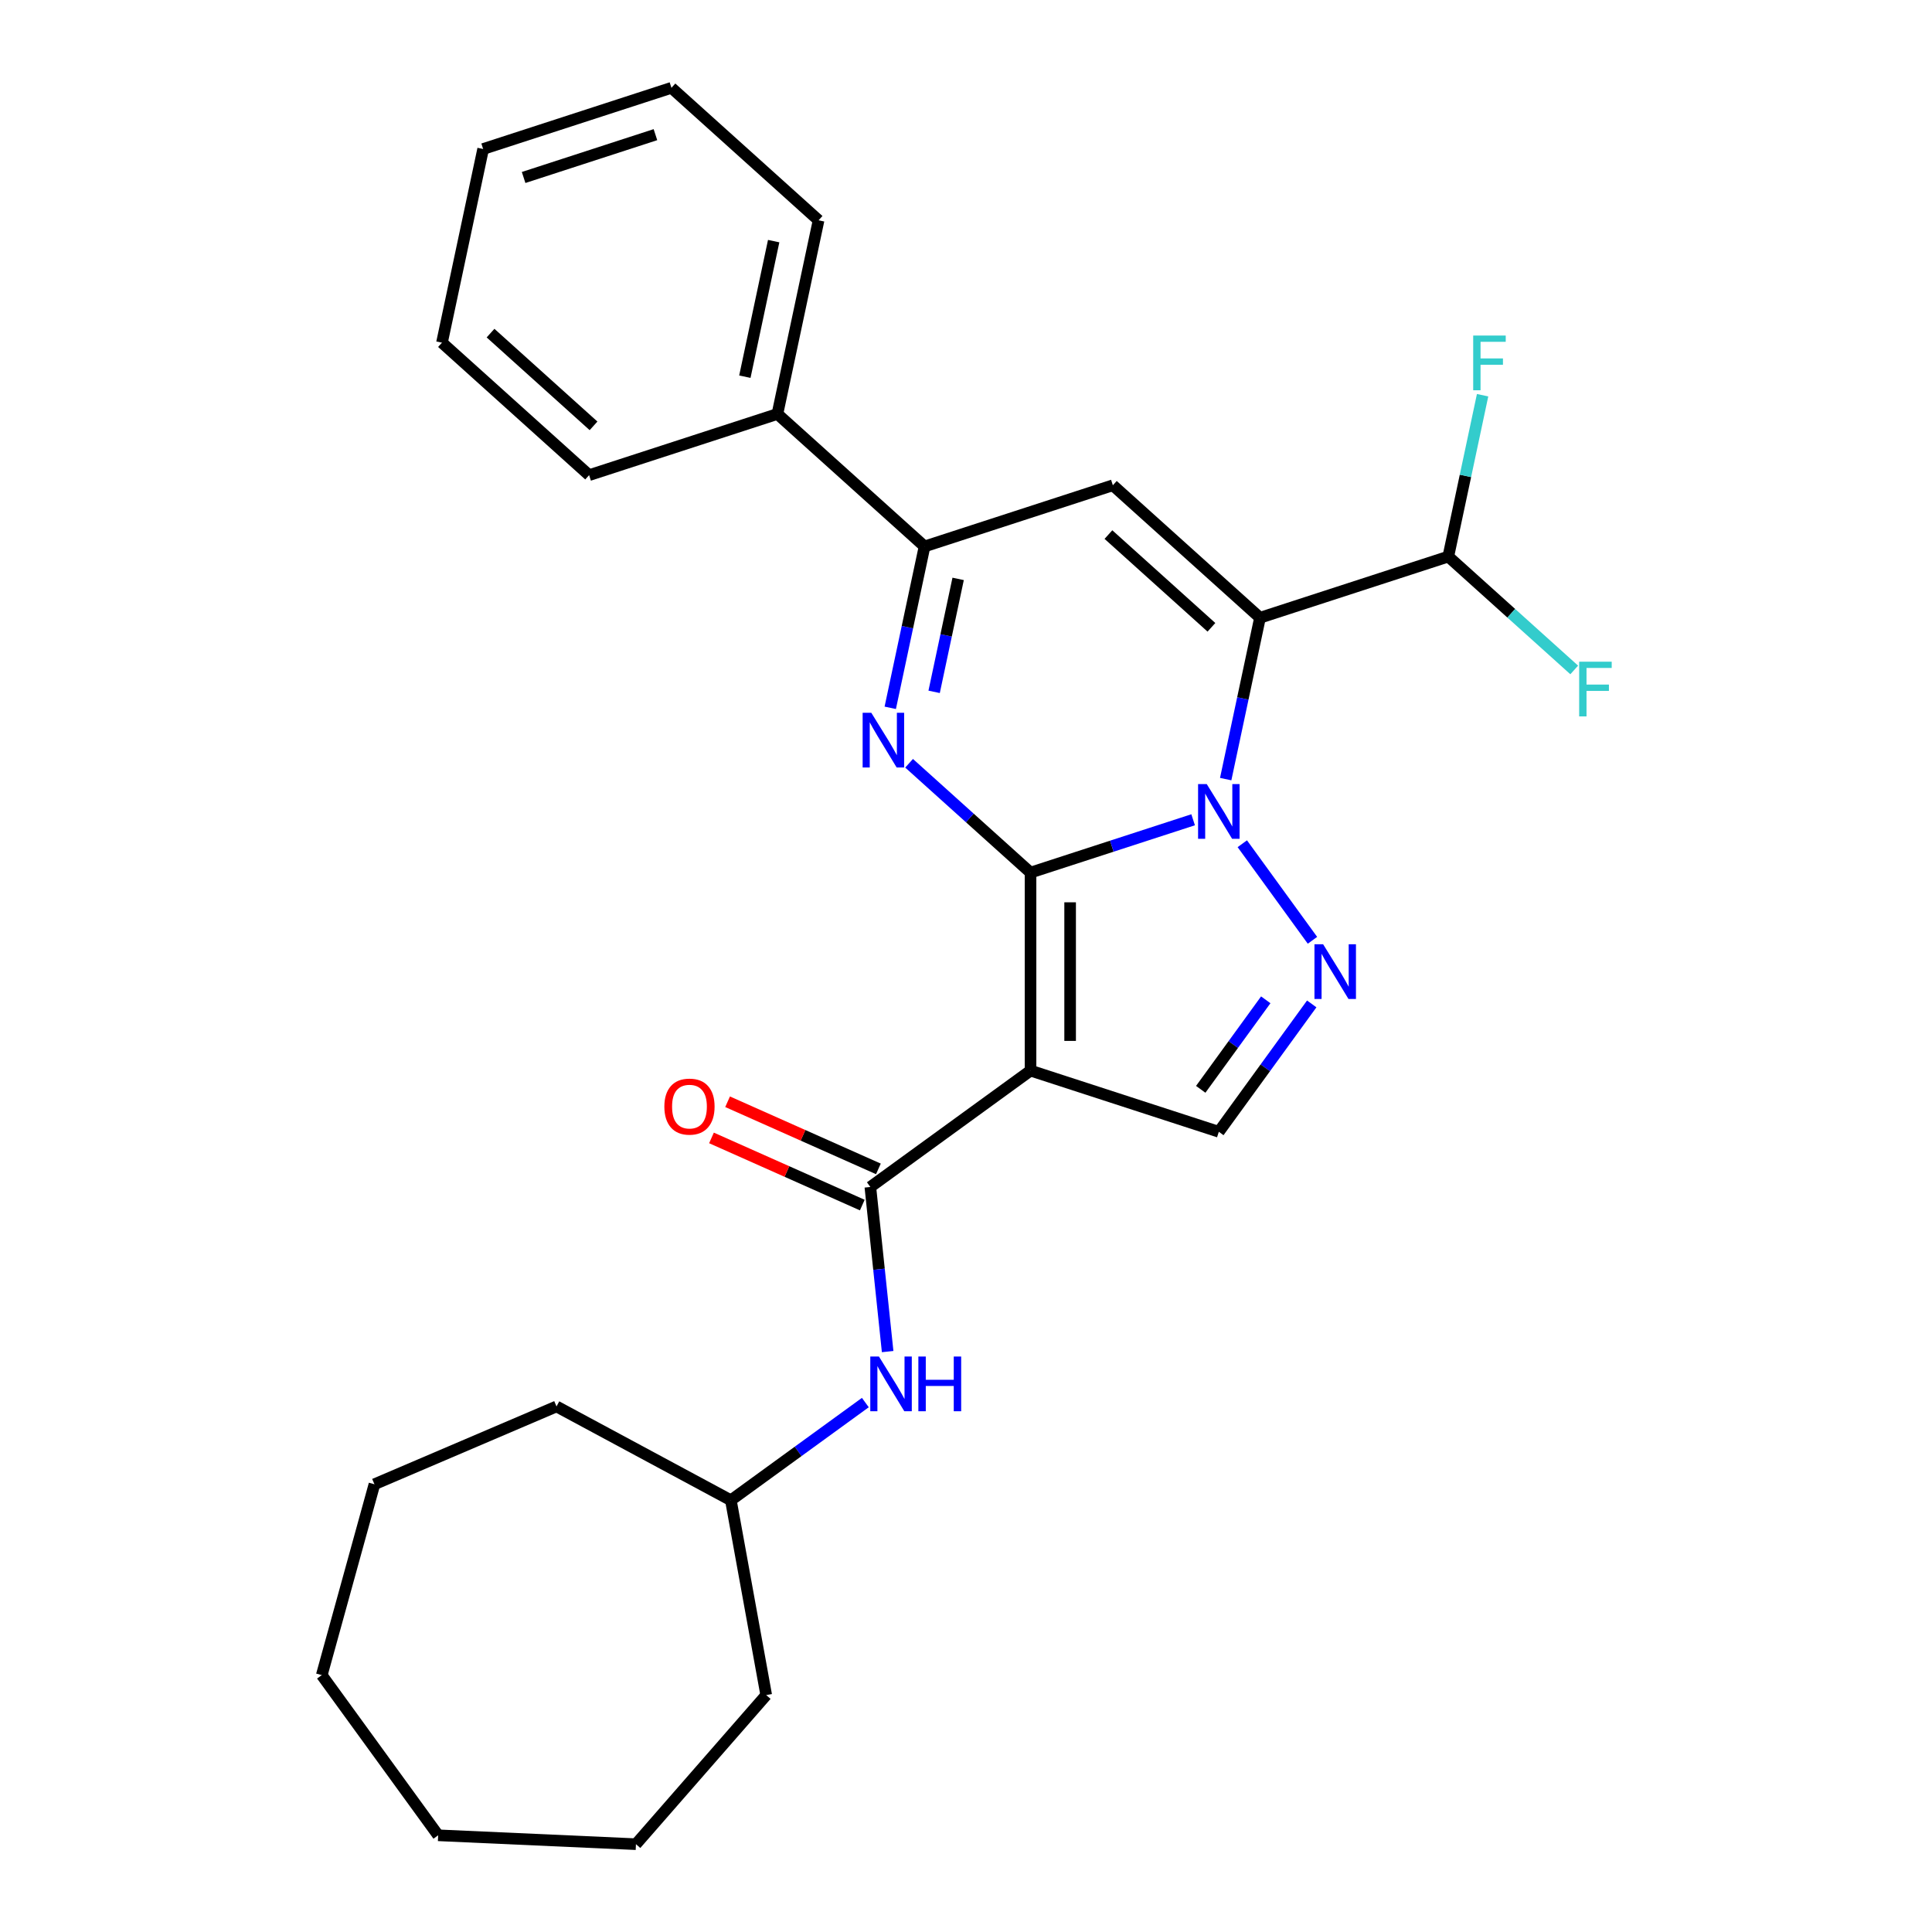 <?xml version='1.0' encoding='iso-8859-1'?>
<svg version='1.1' baseProfile='full'
              xmlns='http://www.w3.org/2000/svg'
                      xmlns:rdkit='http://www.rdkit.org/xml'
                      xmlns:xlink='http://www.w3.org/1999/xlink'
                  xml:space='preserve'
width='1000px' height='1000px' viewBox='0 0 1000 1000'>
<!-- END OF HEADER -->
<rect style='opacity:1.0;fill:#FFFFFF;stroke:none' width='1000' height='1000' x='0' y='0'> </rect>
<path class='bond-0' d='M 533.399,451.659 L 575.481,437.986' style='fill:none;fill-rule:evenodd;stroke:#000000;stroke-width:6px;stroke-linecap:butt;stroke-linejoin:miter;stroke-opacity:1' />
<path class='bond-0' d='M 575.481,437.986 L 617.563,424.313' style='fill:none;fill-rule:evenodd;stroke:#0000FF;stroke-width:6px;stroke-linecap:butt;stroke-linejoin:miter;stroke-opacity:1' />
<path class='bond-2' d='M 533.399,451.659 L 533.399,554.141' style='fill:none;fill-rule:evenodd;stroke:#000000;stroke-width:6px;stroke-linecap:butt;stroke-linejoin:miter;stroke-opacity:1' />
<path class='bond-2' d='M 553.895,467.031 L 553.895,538.768' style='fill:none;fill-rule:evenodd;stroke:#000000;stroke-width:6px;stroke-linecap:butt;stroke-linejoin:miter;stroke-opacity:1' />
<path class='bond-3' d='M 533.399,451.659 L 501.971,423.361' style='fill:none;fill-rule:evenodd;stroke:#000000;stroke-width:6px;stroke-linecap:butt;stroke-linejoin:miter;stroke-opacity:1' />
<path class='bond-3' d='M 501.971,423.361 L 470.542,395.063' style='fill:none;fill-rule:evenodd;stroke:#0000FF;stroke-width:6px;stroke-linecap:butt;stroke-linejoin:miter;stroke-opacity:1' />
<path class='bond-1' d='M 634.419,403.269 L 643.295,361.509' style='fill:none;fill-rule:evenodd;stroke:#0000FF;stroke-width:6px;stroke-linecap:butt;stroke-linejoin:miter;stroke-opacity:1' />
<path class='bond-1' d='M 643.295,361.509 L 652.172,319.749' style='fill:none;fill-rule:evenodd;stroke:#000000;stroke-width:6px;stroke-linecap:butt;stroke-linejoin:miter;stroke-opacity:1' />
<path class='bond-4' d='M 643.014,436.713 L 679.328,486.695' style='fill:none;fill-rule:evenodd;stroke:#0000FF;stroke-width:6px;stroke-linecap:butt;stroke-linejoin:miter;stroke-opacity:1' />
<path class='bond-9' d='M 652.172,319.749 L 749.637,288.08' style='fill:none;fill-rule:evenodd;stroke:#000000;stroke-width:6px;stroke-linecap:butt;stroke-linejoin:miter;stroke-opacity:1' />
<path class='bond-28' d='M 652.172,319.749 L 576.013,251.175' style='fill:none;fill-rule:evenodd;stroke:#000000;stroke-width:6px;stroke-linecap:butt;stroke-linejoin:miter;stroke-opacity:1' />
<path class='bond-28' d='M 627.033,324.694 L 573.722,276.693' style='fill:none;fill-rule:evenodd;stroke:#000000;stroke-width:6px;stroke-linecap:butt;stroke-linejoin:miter;stroke-opacity:1' />
<path class='bond-7' d='M 533.399,554.141 L 450.49,614.378' style='fill:none;fill-rule:evenodd;stroke:#000000;stroke-width:6px;stroke-linecap:butt;stroke-linejoin:miter;stroke-opacity:1' />
<path class='bond-8' d='M 533.399,554.141 L 630.865,585.809' style='fill:none;fill-rule:evenodd;stroke:#000000;stroke-width:6px;stroke-linecap:butt;stroke-linejoin:miter;stroke-opacity:1' />
<path class='bond-6' d='M 460.795,366.364 L 469.671,324.604' style='fill:none;fill-rule:evenodd;stroke:#0000FF;stroke-width:6px;stroke-linecap:butt;stroke-linejoin:miter;stroke-opacity:1' />
<path class='bond-6' d='M 469.671,324.604 L 478.547,282.844' style='fill:none;fill-rule:evenodd;stroke:#000000;stroke-width:6px;stroke-linecap:butt;stroke-linejoin:miter;stroke-opacity:1' />
<path class='bond-6' d='M 483.506,358.097 L 489.719,328.865' style='fill:none;fill-rule:evenodd;stroke:#0000FF;stroke-width:6px;stroke-linecap:butt;stroke-linejoin:miter;stroke-opacity:1' />
<path class='bond-6' d='M 489.719,328.865 L 495.933,299.633' style='fill:none;fill-rule:evenodd;stroke:#000000;stroke-width:6px;stroke-linecap:butt;stroke-linejoin:miter;stroke-opacity:1' />
<path class='bond-27' d='M 678.952,519.622 L 654.909,552.716' style='fill:none;fill-rule:evenodd;stroke:#0000FF;stroke-width:6px;stroke-linecap:butt;stroke-linejoin:miter;stroke-opacity:1' />
<path class='bond-27' d='M 654.909,552.716 L 630.865,585.809' style='fill:none;fill-rule:evenodd;stroke:#000000;stroke-width:6px;stroke-linecap:butt;stroke-linejoin:miter;stroke-opacity:1' />
<path class='bond-27' d='M 655.157,517.503 L 638.327,540.668' style='fill:none;fill-rule:evenodd;stroke:#0000FF;stroke-width:6px;stroke-linecap:butt;stroke-linejoin:miter;stroke-opacity:1' />
<path class='bond-27' d='M 638.327,540.668 L 621.496,563.834' style='fill:none;fill-rule:evenodd;stroke:#000000;stroke-width:6px;stroke-linecap:butt;stroke-linejoin:miter;stroke-opacity:1' />
<path class='bond-5' d='M 576.013,251.175 L 478.547,282.844' style='fill:none;fill-rule:evenodd;stroke:#000000;stroke-width:6px;stroke-linecap:butt;stroke-linejoin:miter;stroke-opacity:1' />
<path class='bond-12' d='M 478.547,282.844 L 402.389,214.27' style='fill:none;fill-rule:evenodd;stroke:#000000;stroke-width:6px;stroke-linecap:butt;stroke-linejoin:miter;stroke-opacity:1' />
<path class='bond-10' d='M 450.49,614.378 L 454.967,656.977' style='fill:none;fill-rule:evenodd;stroke:#000000;stroke-width:6px;stroke-linecap:butt;stroke-linejoin:miter;stroke-opacity:1' />
<path class='bond-10' d='M 454.967,656.977 L 459.444,699.576' style='fill:none;fill-rule:evenodd;stroke:#0000FF;stroke-width:6px;stroke-linecap:butt;stroke-linejoin:miter;stroke-opacity:1' />
<path class='bond-11' d='M 454.658,605.016 L 415.628,587.638' style='fill:none;fill-rule:evenodd;stroke:#000000;stroke-width:6px;stroke-linecap:butt;stroke-linejoin:miter;stroke-opacity:1' />
<path class='bond-11' d='M 415.628,587.638 L 376.598,570.261' style='fill:none;fill-rule:evenodd;stroke:#FF0000;stroke-width:6px;stroke-linecap:butt;stroke-linejoin:miter;stroke-opacity:1' />
<path class='bond-11' d='M 446.321,623.74 L 407.292,606.363' style='fill:none;fill-rule:evenodd;stroke:#000000;stroke-width:6px;stroke-linecap:butt;stroke-linejoin:miter;stroke-opacity:1' />
<path class='bond-11' d='M 407.292,606.363 L 368.262,588.986' style='fill:none;fill-rule:evenodd;stroke:#FF0000;stroke-width:6px;stroke-linecap:butt;stroke-linejoin:miter;stroke-opacity:1' />
<path class='bond-13' d='M 749.637,288.08 L 758.514,246.32' style='fill:none;fill-rule:evenodd;stroke:#000000;stroke-width:6px;stroke-linecap:butt;stroke-linejoin:miter;stroke-opacity:1' />
<path class='bond-13' d='M 758.514,246.32 L 767.39,204.56' style='fill:none;fill-rule:evenodd;stroke:#33CCCC;stroke-width:6px;stroke-linecap:butt;stroke-linejoin:miter;stroke-opacity:1' />
<path class='bond-14' d='M 749.637,288.08 L 782.226,317.423' style='fill:none;fill-rule:evenodd;stroke:#000000;stroke-width:6px;stroke-linecap:butt;stroke-linejoin:miter;stroke-opacity:1' />
<path class='bond-14' d='M 782.226,317.423 L 814.814,346.765' style='fill:none;fill-rule:evenodd;stroke:#33CCCC;stroke-width:6px;stroke-linecap:butt;stroke-linejoin:miter;stroke-opacity:1' />
<path class='bond-15' d='M 447.9,725.962 L 413.096,751.249' style='fill:none;fill-rule:evenodd;stroke:#0000FF;stroke-width:6px;stroke-linecap:butt;stroke-linejoin:miter;stroke-opacity:1' />
<path class='bond-15' d='M 413.096,751.249 L 378.293,776.535' style='fill:none;fill-rule:evenodd;stroke:#000000;stroke-width:6px;stroke-linecap:butt;stroke-linejoin:miter;stroke-opacity:1' />
<path class='bond-16' d='M 402.389,214.27 L 423.696,114.028' style='fill:none;fill-rule:evenodd;stroke:#000000;stroke-width:6px;stroke-linecap:butt;stroke-linejoin:miter;stroke-opacity:1' />
<path class='bond-16' d='M 385.536,194.972 L 400.451,124.803' style='fill:none;fill-rule:evenodd;stroke:#000000;stroke-width:6px;stroke-linecap:butt;stroke-linejoin:miter;stroke-opacity:1' />
<path class='bond-17' d='M 402.389,214.27 L 304.923,245.939' style='fill:none;fill-rule:evenodd;stroke:#000000;stroke-width:6px;stroke-linecap:butt;stroke-linejoin:miter;stroke-opacity:1' />
<path class='bond-18' d='M 378.293,776.535 L 396.591,877.37' style='fill:none;fill-rule:evenodd;stroke:#000000;stroke-width:6px;stroke-linecap:butt;stroke-linejoin:miter;stroke-opacity:1' />
<path class='bond-19' d='M 378.293,776.535 L 288.048,727.972' style='fill:none;fill-rule:evenodd;stroke:#000000;stroke-width:6px;stroke-linecap:butt;stroke-linejoin:miter;stroke-opacity:1' />
<path class='bond-21' d='M 423.696,114.028 L 347.537,45.455' style='fill:none;fill-rule:evenodd;stroke:#000000;stroke-width:6px;stroke-linecap:butt;stroke-linejoin:miter;stroke-opacity:1' />
<path class='bond-20' d='M 304.923,245.939 L 228.765,177.365' style='fill:none;fill-rule:evenodd;stroke:#000000;stroke-width:6px;stroke-linecap:butt;stroke-linejoin:miter;stroke-opacity:1' />
<path class='bond-20' d='M 307.214,220.421 L 253.903,172.419' style='fill:none;fill-rule:evenodd;stroke:#000000;stroke-width:6px;stroke-linecap:butt;stroke-linejoin:miter;stroke-opacity:1' />
<path class='bond-22' d='M 396.591,877.37 L 329.165,954.545' style='fill:none;fill-rule:evenodd;stroke:#000000;stroke-width:6px;stroke-linecap:butt;stroke-linejoin:miter;stroke-opacity:1' />
<path class='bond-23' d='M 288.048,727.972 L 193.813,768.25' style='fill:none;fill-rule:evenodd;stroke:#000000;stroke-width:6px;stroke-linecap:butt;stroke-linejoin:miter;stroke-opacity:1' />
<path class='bond-29' d='M 228.765,177.365 L 250.072,77.123' style='fill:none;fill-rule:evenodd;stroke:#000000;stroke-width:6px;stroke-linecap:butt;stroke-linejoin:miter;stroke-opacity:1' />
<path class='bond-24' d='M 347.537,45.455 L 250.072,77.123' style='fill:none;fill-rule:evenodd;stroke:#000000;stroke-width:6px;stroke-linecap:butt;stroke-linejoin:miter;stroke-opacity:1' />
<path class='bond-24' d='M 339.251,69.698 L 271.025,91.866' style='fill:none;fill-rule:evenodd;stroke:#000000;stroke-width:6px;stroke-linecap:butt;stroke-linejoin:miter;stroke-opacity:1' />
<path class='bond-25' d='M 329.165,954.545 L 226.787,949.948' style='fill:none;fill-rule:evenodd;stroke:#000000;stroke-width:6px;stroke-linecap:butt;stroke-linejoin:miter;stroke-opacity:1' />
<path class='bond-26' d='M 193.813,768.25 L 166.549,867.038' style='fill:none;fill-rule:evenodd;stroke:#000000;stroke-width:6px;stroke-linecap:butt;stroke-linejoin:miter;stroke-opacity:1' />
<path class='bond-30' d='M 226.787,949.948 L 166.549,867.038' style='fill:none;fill-rule:evenodd;stroke:#000000;stroke-width:6px;stroke-linecap:butt;stroke-linejoin:miter;stroke-opacity:1' />
<path  class='atom-1' d='M 624.605 405.831
L 633.885 420.831
Q 634.805 422.311, 636.285 424.991
Q 637.765 427.671, 637.845 427.831
L 637.845 405.831
L 641.605 405.831
L 641.605 434.151
L 637.725 434.151
L 627.765 417.751
Q 626.605 415.831, 625.365 413.631
Q 624.165 411.431, 623.805 410.751
L 623.805 434.151
L 620.125 434.151
L 620.125 405.831
L 624.605 405.831
' fill='#0000FF'/>
<path  class='atom-4' d='M 450.98 368.926
L 460.26 383.926
Q 461.18 385.406, 462.66 388.086
Q 464.14 390.766, 464.22 390.926
L 464.22 368.926
L 467.98 368.926
L 467.98 397.246
L 464.1 397.246
L 454.14 380.846
Q 452.98 378.926, 451.74 376.726
Q 450.54 374.526, 450.18 373.846
L 450.18 397.246
L 446.5 397.246
L 446.5 368.926
L 450.98 368.926
' fill='#0000FF'/>
<path  class='atom-5' d='M 684.842 488.74
L 694.122 503.74
Q 695.042 505.22, 696.522 507.9
Q 698.002 510.58, 698.082 510.74
L 698.082 488.74
L 701.842 488.74
L 701.842 517.06
L 697.962 517.06
L 688.002 500.66
Q 686.842 498.74, 685.602 496.54
Q 684.402 494.34, 684.042 493.66
L 684.042 517.06
L 680.362 517.06
L 680.362 488.74
L 684.842 488.74
' fill='#0000FF'/>
<path  class='atom-11' d='M 454.942 702.138
L 464.222 717.138
Q 465.142 718.618, 466.622 721.298
Q 468.102 723.978, 468.182 724.138
L 468.182 702.138
L 471.942 702.138
L 471.942 730.458
L 468.062 730.458
L 458.102 714.058
Q 456.942 712.138, 455.702 709.938
Q 454.502 707.738, 454.142 707.058
L 454.142 730.458
L 450.462 730.458
L 450.462 702.138
L 454.942 702.138
' fill='#0000FF'/>
<path  class='atom-11' d='M 475.342 702.138
L 479.182 702.138
L 479.182 714.178
L 493.662 714.178
L 493.662 702.138
L 497.502 702.138
L 497.502 730.458
L 493.662 730.458
L 493.662 717.378
L 479.182 717.378
L 479.182 730.458
L 475.342 730.458
L 475.342 702.138
' fill='#0000FF'/>
<path  class='atom-12' d='M 343.868 572.775
Q 343.868 565.975, 347.228 562.175
Q 350.588 558.375, 356.868 558.375
Q 363.148 558.375, 366.508 562.175
Q 369.868 565.975, 369.868 572.775
Q 369.868 579.655, 366.468 583.575
Q 363.068 587.455, 356.868 587.455
Q 350.628 587.455, 347.228 583.575
Q 343.868 579.695, 343.868 572.775
M 356.868 584.255
Q 361.188 584.255, 363.508 581.375
Q 365.868 578.455, 365.868 572.775
Q 365.868 567.215, 363.508 564.415
Q 361.188 561.575, 356.868 561.575
Q 352.548 561.575, 350.188 564.375
Q 347.868 567.175, 347.868 572.775
Q 347.868 578.495, 350.188 581.375
Q 352.548 584.255, 356.868 584.255
' fill='#FF0000'/>
<path  class='atom-14' d='M 762.525 173.678
L 779.365 173.678
L 779.365 176.918
L 766.325 176.918
L 766.325 185.518
L 777.925 185.518
L 777.925 188.798
L 766.325 188.798
L 766.325 201.998
L 762.525 201.998
L 762.525 173.678
' fill='#33CCCC'/>
<path  class='atom-15' d='M 817.376 342.494
L 834.216 342.494
L 834.216 345.734
L 821.176 345.734
L 821.176 354.334
L 832.776 354.334
L 832.776 357.614
L 821.176 357.614
L 821.176 370.814
L 817.376 370.814
L 817.376 342.494
' fill='#33CCCC'/>
</svg>
